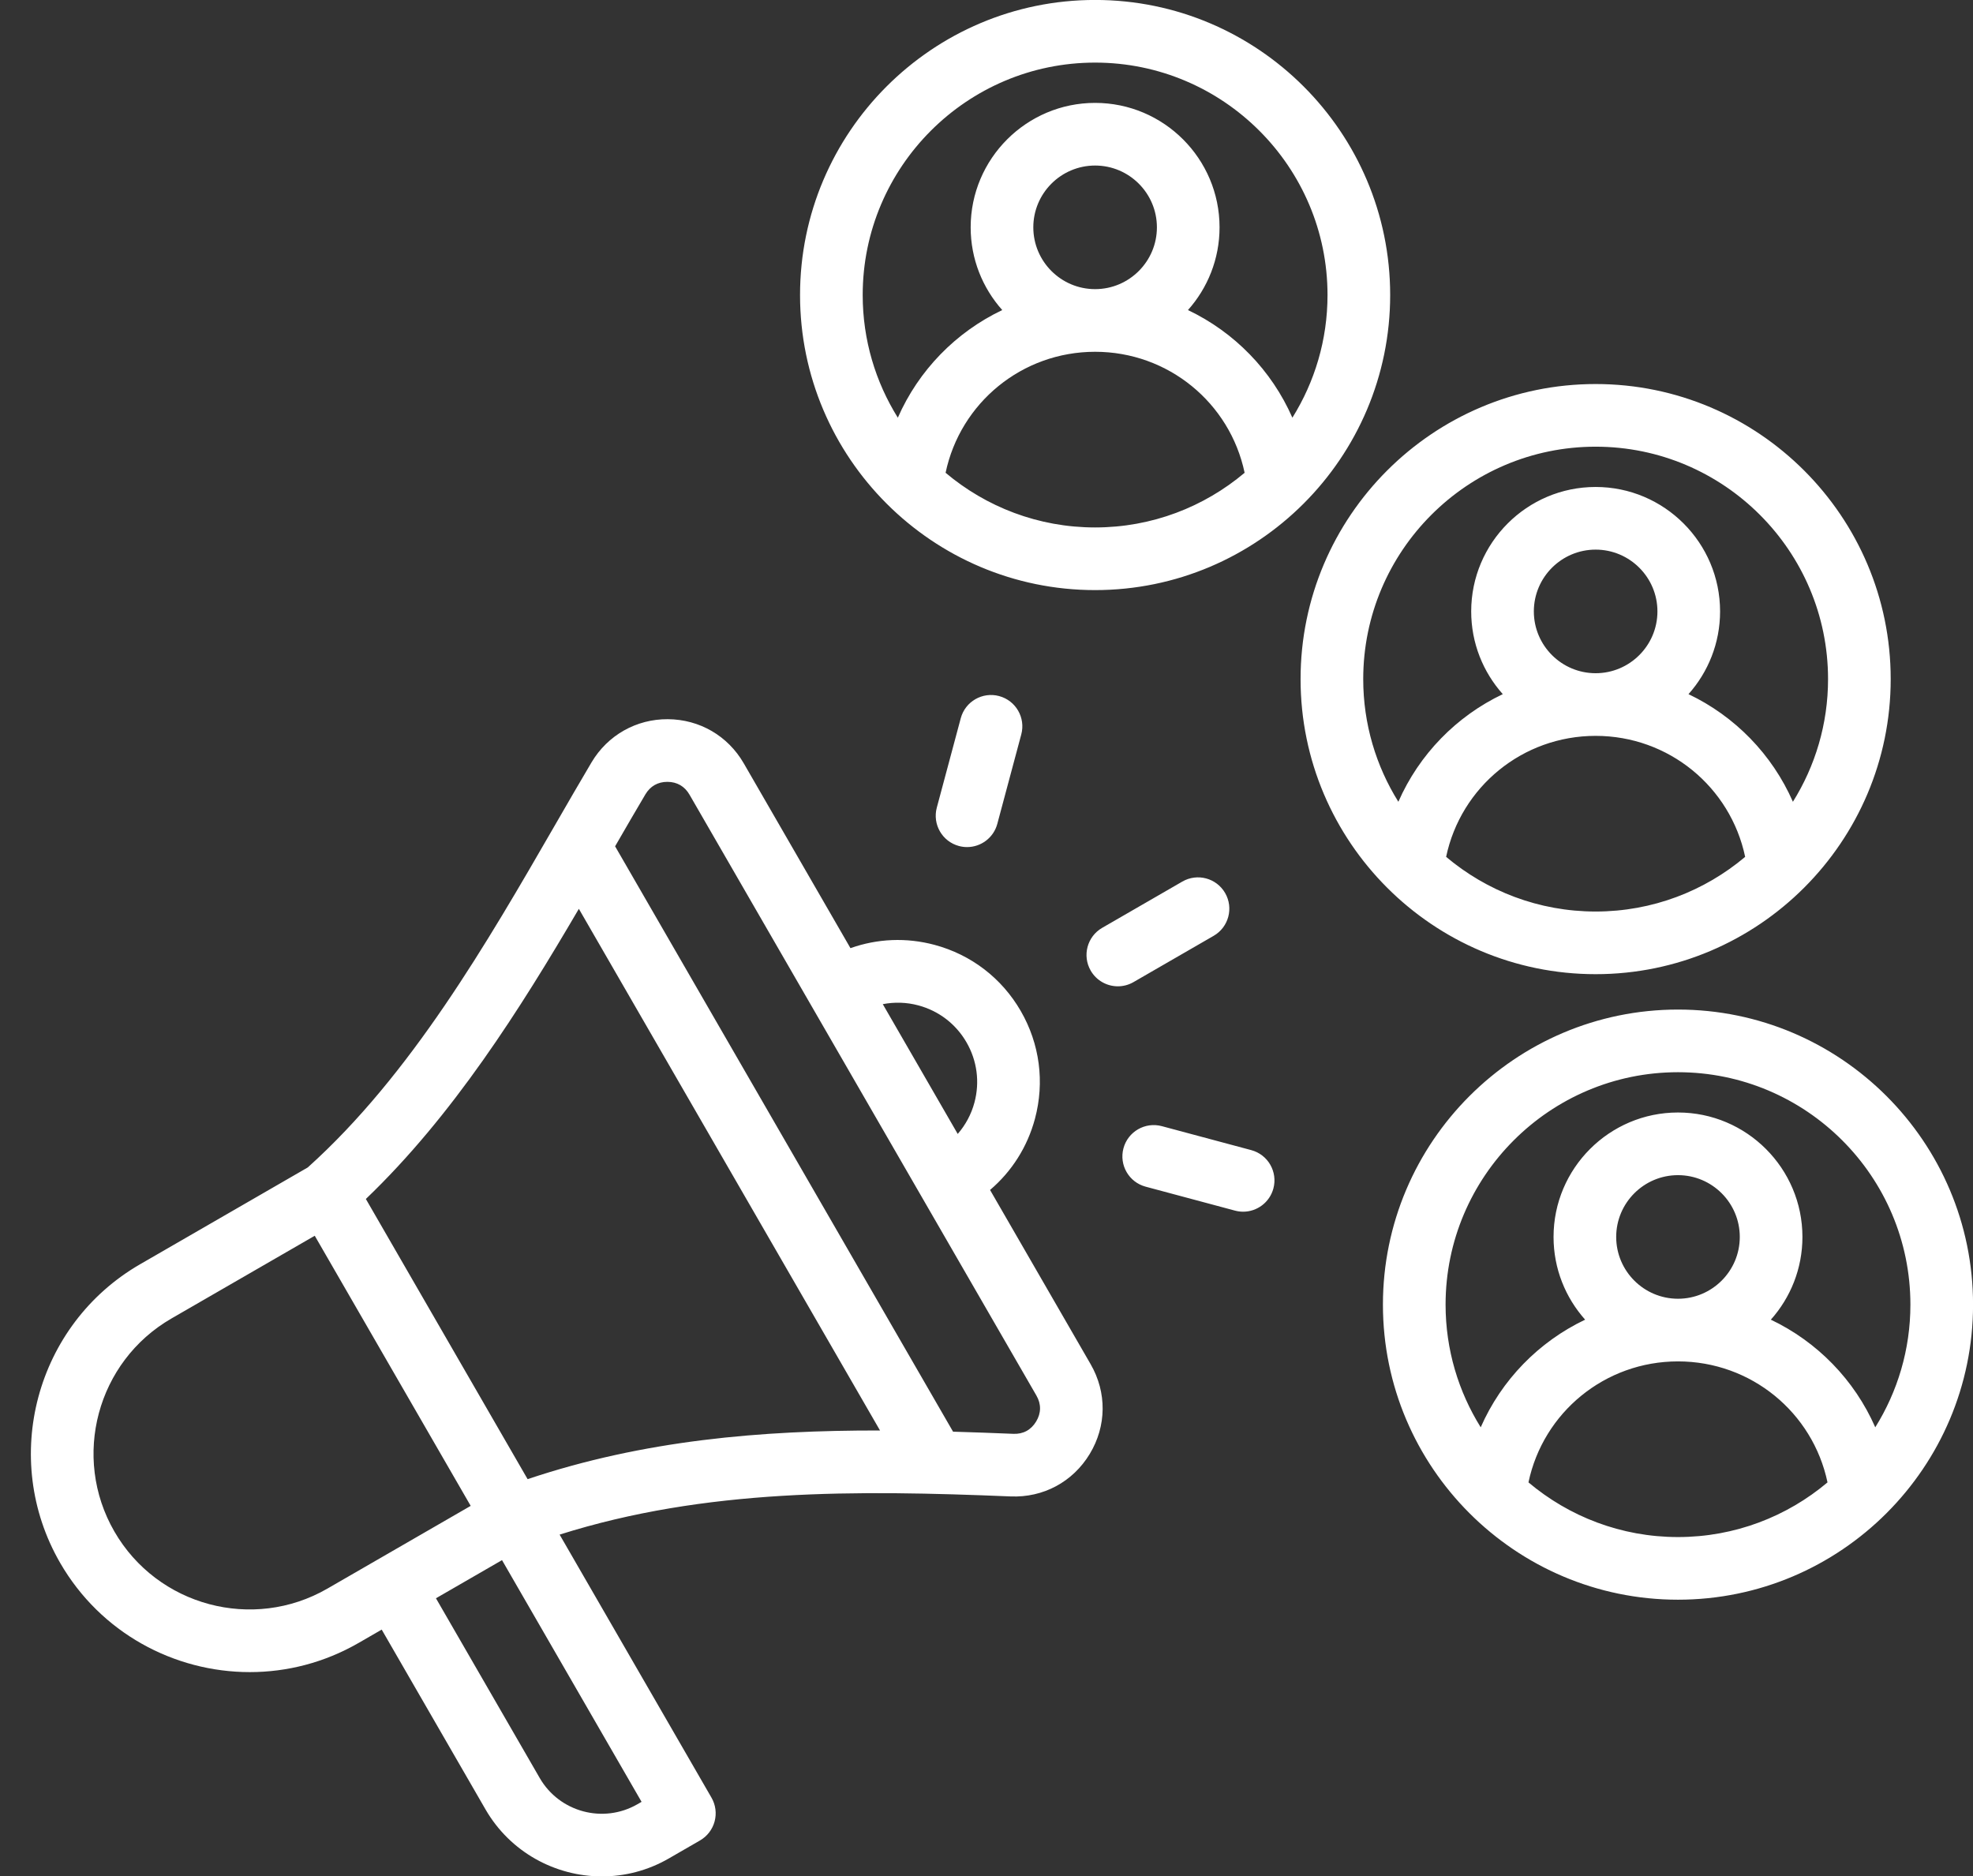 <?xml version="1.0" encoding="UTF-8" standalone="no"?><svg xmlns="http://www.w3.org/2000/svg" xmlns:xlink="http://www.w3.org/1999/xlink" fill="#ffffff" height="479.2" preserveAspectRatio="xMidYMid meet" version="1" viewBox="0.1 16.4 503.9 479.2" width="503.9" zoomAndPan="magnify"><rect x="0.1" y="16.4" width="503.9" height="479.2" fill="#333333" stroke="none"/><g id="change1_1"><path d="M252.958,320.301c5.547-4.721,9.541-10.995,11.467-18.182c2.507-9.355,1.221-19.128-3.622-27.516 c-4.843-8.389-12.663-14.389-22.019-16.896c-7.184-1.924-14.61-1.604-21.478,0.841l-27.258-47.212 c-4.045-7.006-11.289-11.216-19.379-11.262c-8.048-0.057-15.379,4.083-19.503,11.041c-3.106,5.241-6.19,10.584-9.456,16.241 c-17.207,29.807-36.69,63.561-63.009,87.196L35.891,339.27c-26.66,15.393-35.827,49.604-20.435,76.262 c10.329,17.891,29.133,27.904,48.443,27.904c9.464,0,19.051-2.406,27.82-7.469l5.866-3.387l26.499,45.898 c6.344,10.986,17.89,17.135,29.748,17.135c5.812,0,11.699-1.478,17.083-4.586l7.967-4.6c1.837-1.062,3.178-2.809,3.728-4.858 c0.549-2.049,0.262-4.232-0.799-6.07l-38.785-67.178c37.246-11.775,75.774-11.374,115.195-9.753 c8.33,0.345,15.879-3.713,20.194-10.846c4.315-7.132,4.402-15.7,0.234-22.92L252.958,320.301z M234.643,273.162 c5.228,1.401,9.597,4.754,12.303,9.441c2.706,4.687,3.425,10.146,2.024,15.374c-0.808,3.016-2.283,5.731-4.27,8.02l-19.137-33.146 C228.54,272.274,231.629,272.354,234.643,273.162z M83.719,422.11c-19.02,10.979-43.426,4.44-54.407-14.579 c-10.98-19.019-4.44-43.425,14.579-54.406l36.596-21.128l39.827,68.985L83.719,422.11z M162.916,477.17 c-8.73,5.041-19.934,2.038-24.975-6.692l-26.499-45.898l16.873-9.742l35.64,61.731L162.916,477.17z M134.85,394.158l-41.311-71.554 c22.223-21.274,39.348-48.397,54.4-74.1l76.918,133.225C194.496,381.683,164.548,384.195,134.85,394.158z M264.727,379.439 c-1.306,2.158-3.322,3.261-5.849,3.142c-5.137-0.211-10.259-0.4-15.37-0.548l-86.312-149.497c2.646-4.58,5.194-8.977,7.734-13.263 c1.241-2.094,3.179-3.198,5.605-3.198c0.015,0,0.029,0,0.044,0c2.448,0.014,4.388,1.142,5.612,3.262l88.603,153.465 C266.055,374.986,266.032,377.282,264.727,379.439z M289.593,267.218c-1.26,0.728-2.635,1.073-3.993,1.073 c-2.765,0-5.454-1.435-6.936-4.001c-2.209-3.826-0.898-8.719,2.928-10.928l20.475-11.821c3.826-2.208,8.719-0.898,10.928,2.928 c2.209,3.826,0.898,8.719-2.928,10.928L289.593,267.218z M255.273,194.168c4.268,1.144,6.8,5.53,5.657,9.798l-6.119,22.837 c-0.958,3.574-4.19,5.932-7.723,5.932c-0.686,0-1.382-0.089-2.075-0.274c-4.268-1.144-6.8-5.53-5.657-9.798l6.119-22.837 C246.619,195.558,251.009,193.025,255.273,194.168z M325.322,319.922c-0.958,3.574-4.19,5.932-7.723,5.932 c-0.686,0-1.382-0.089-2.076-0.274l-22.836-6.119c-4.268-1.144-6.8-5.53-5.657-9.798c1.144-4.268,5.531-6.797,9.798-5.657 l22.836,6.119C323.933,311.268,326.466,315.654,325.322,319.922z M407.622,265.193c41.552,0,75.358-33.806,75.358-75.357 c0-41.553-33.806-75.358-75.358-75.358s-75.358,33.806-75.358,75.358C332.264,231.388,366.07,265.193,407.622,265.193z M369.437,235.232c3.758-17.869,19.527-30.901,38.186-30.901c18.659,0,34.427,13.032,38.186,30.9 c-10.33,8.703-23.653,13.962-38.186,13.962C393.089,249.193,379.767,243.935,369.437,235.232z M391.84,172.549 c0-8.702,7.08-15.782,15.782-15.782c8.703,0,15.783,7.08,15.783,15.782s-7.08,15.782-15.783,15.782 C398.92,188.331,391.84,181.251,391.84,172.549z M407.622,130.478c32.73,0,59.358,26.628,59.358,59.358 c0,11.494-3.294,22.228-8.973,31.328c-5.321-12.127-14.842-21.856-26.669-27.487c5.012-5.62,8.067-13.023,8.067-21.128 c0-17.524-14.258-31.782-31.783-31.782s-31.782,14.258-31.782,31.782c0,8.105,3.054,15.508,8.066,21.128 c-11.827,5.631-21.349,15.361-26.669,27.488c-5.679-9.1-8.973-19.834-8.973-31.328C348.264,157.105,374.892,130.478,407.622,130.478 z M428.655,274.23c-41.552,0-75.358,33.806-75.358,75.358c0,41.552,33.806,75.357,75.358,75.357s75.358-33.806,75.358-75.357 C504.013,308.036,470.207,274.23,428.655,274.23z M428.655,290.23c32.73,0,59.358,26.628,59.358,59.358 c0,11.494-3.294,22.228-8.973,31.328c-5.321-12.127-14.842-21.857-26.669-27.487c5.012-5.62,8.066-13.023,8.066-21.128 c0-17.524-14.257-31.782-31.782-31.782c-17.525,0-31.783,14.258-31.783,31.782c0,8.105,3.054,15.507,8.067,21.127 c-11.827,5.631-21.349,15.36-26.669,27.487c-5.679-9.1-8.973-19.834-8.973-31.328C369.297,316.858,395.925,290.23,428.655,290.23z M428.655,348.084c-8.703,0-15.783-7.08-15.783-15.782s7.08-15.782,15.783-15.782c8.702,0,15.782,7.08,15.782,15.782 S437.357,348.084,428.655,348.084z M390.469,394.985c3.759-17.869,19.527-30.901,38.186-30.901 c18.659,0,34.427,13.032,38.186,30.901c-10.33,8.703-23.652,13.961-38.186,13.961C414.122,408.946,400.799,403.688,390.469,394.985z M279.788,167.104c41.553,0,75.358-33.806,75.358-75.358c0-41.552-33.806-75.357-75.358-75.357 c-41.552,0-75.358,33.806-75.358,75.357C204.43,133.298,238.235,167.104,279.788,167.104z M241.603,137.142 c3.758-17.869,19.527-30.901,38.186-30.901c18.659,0,34.427,13.033,38.185,30.901c-10.33,8.703-23.653,13.961-38.186,13.961 C265.255,151.104,251.932,145.845,241.603,137.142z M279.789,90.241c-8.703,0-15.783-7.08-15.783-15.782s7.08-15.782,15.783-15.782 c8.702,0,15.782,7.08,15.782,15.782S288.491,90.241,279.789,90.241z M279.788,32.388c32.73,0,59.358,26.628,59.358,59.357 c0,11.494-3.294,22.229-8.973,31.329c-5.321-12.127-14.842-21.857-26.669-27.487c5.012-5.62,8.067-13.023,8.067-21.128 c0-17.524-14.257-31.782-31.782-31.782s-31.783,14.258-31.783,31.782c0,8.105,3.054,15.507,8.066,21.127 c-11.827,5.631-21.349,15.361-26.669,27.488c-5.679-9.1-8.973-19.835-8.973-31.329C220.43,59.016,247.058,32.388,279.788,32.388z"/></g></svg>